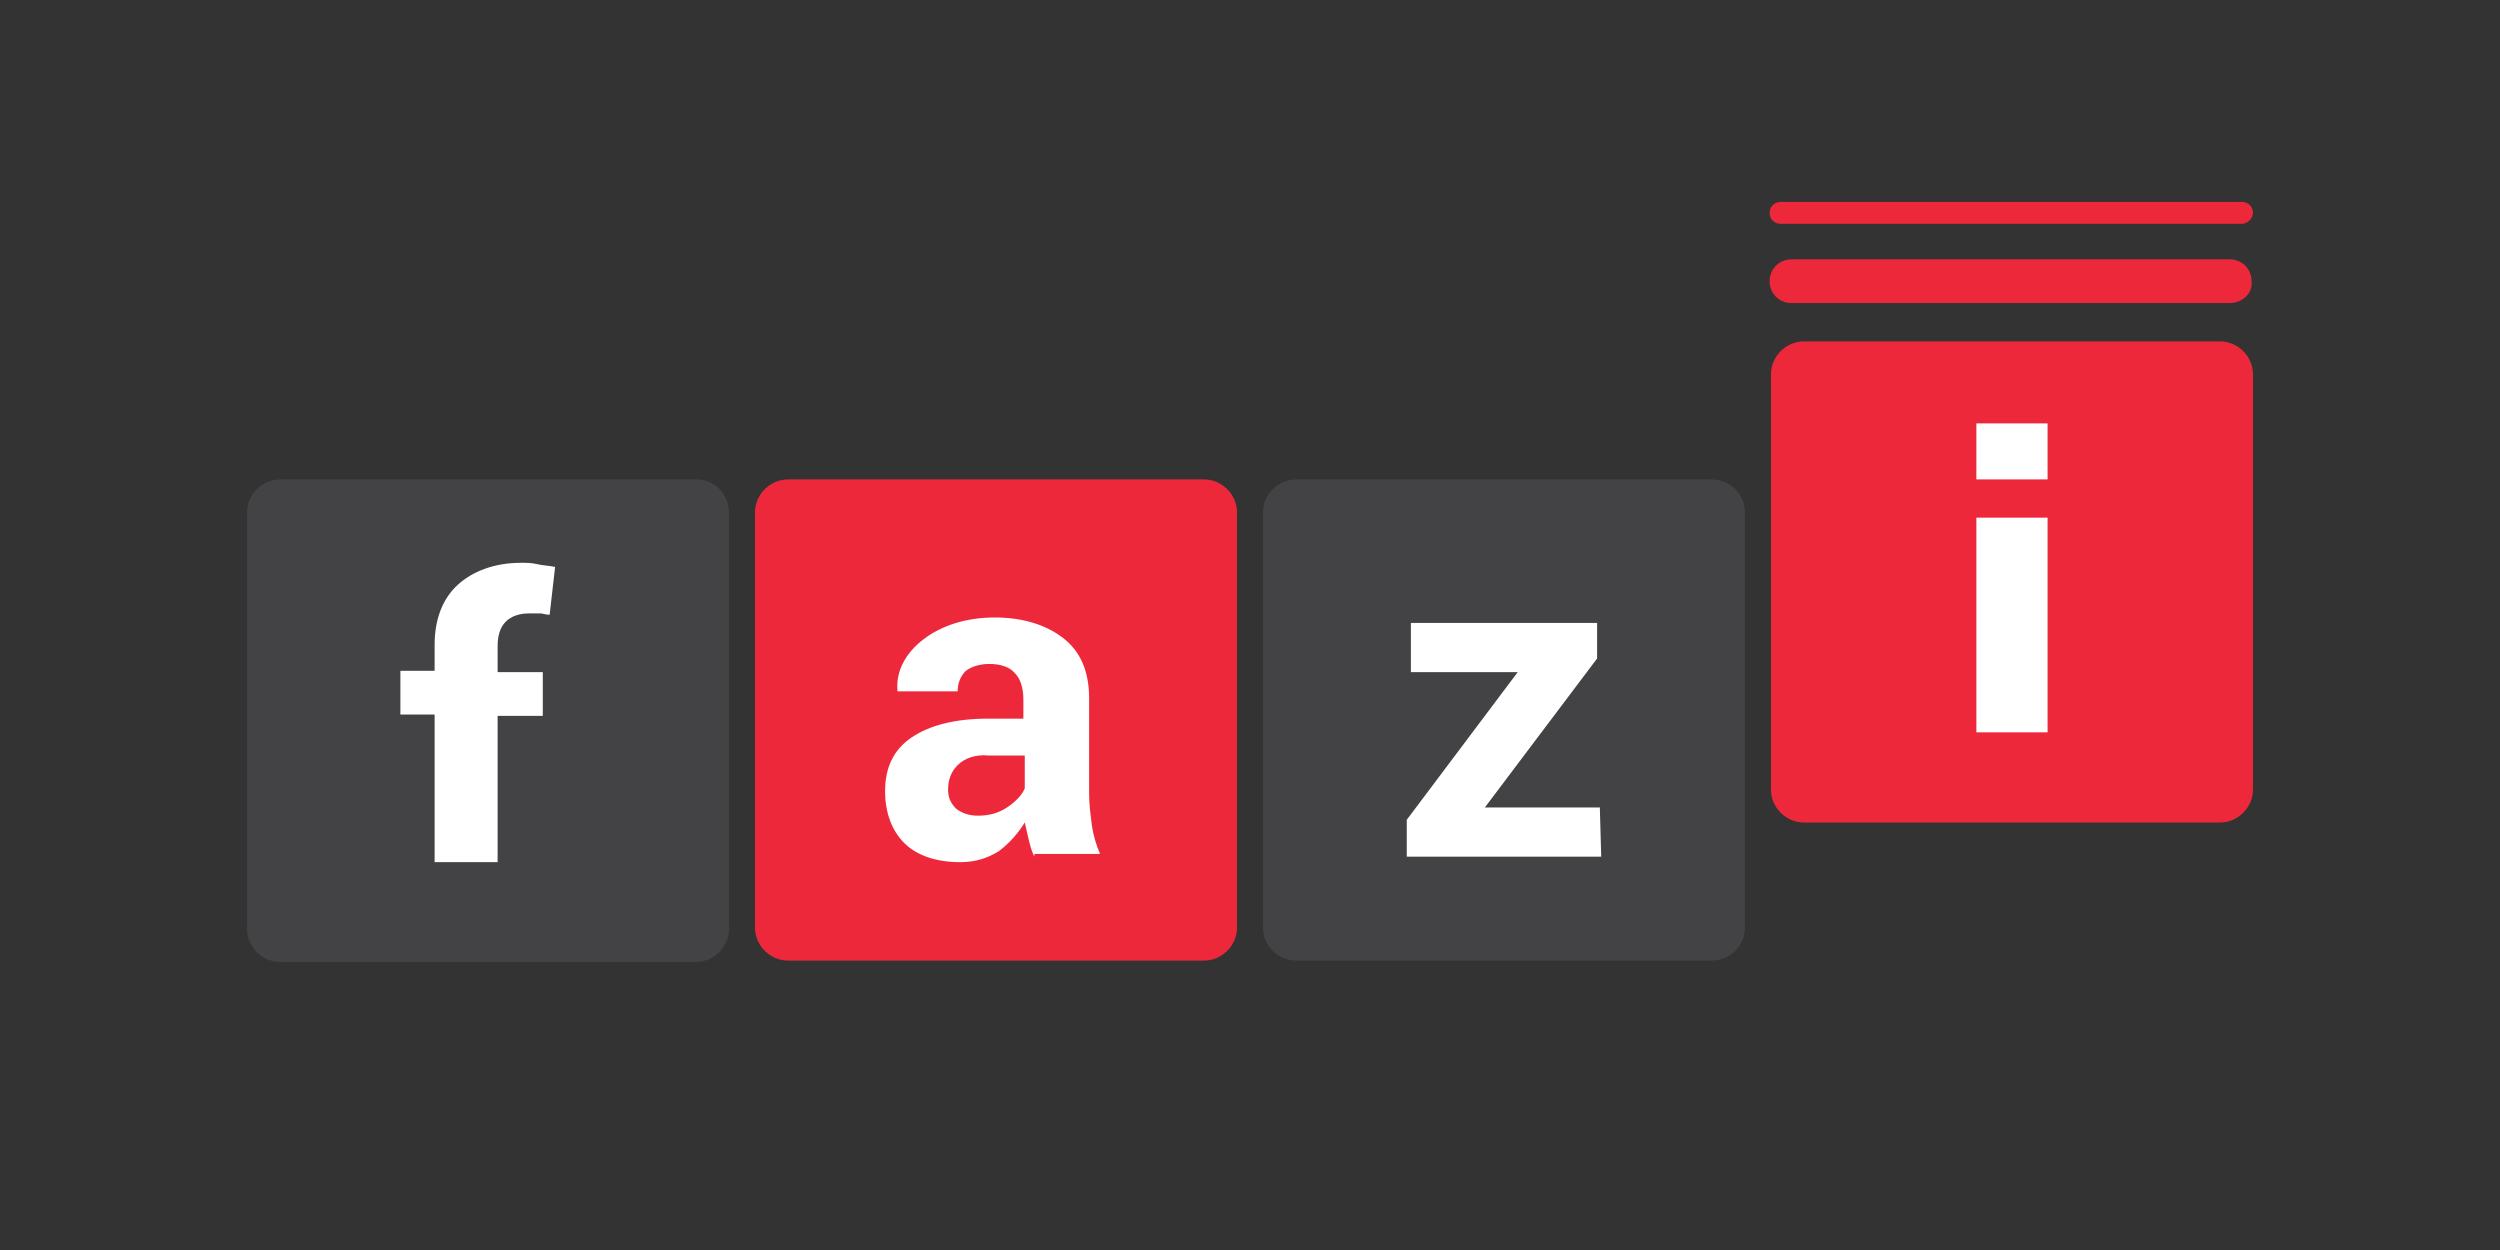 <?xml version="1.0" encoding="UTF-8"?> <svg xmlns="http://www.w3.org/2000/svg" width="200" height="100" viewBox="0 0 200 100" fill="none"><rect x="0" y="0" width="200" height="100" fill="#333333" stroke="none"/><path d="M55.91 40.432H21.954V74.331H55.91V40.432Z" fill="white"></path><path d="M96.44 40.432H62.483V74.331H96.44V40.432Z" fill="white"></path><path d="M137.517 40.432H103.56V74.331H137.517V40.432Z" fill="white"></path><path d="M177.498 29.497H143.542V63.396H177.498V29.497Z" fill="white"></path><path d="M55.692 38.354H22.392C20.968 38.354 19.763 39.557 19.763 40.978V74.331C19.763 75.753 20.968 76.955 22.392 76.955H55.692C57.116 76.955 58.321 75.753 58.321 74.331V41.088C58.321 39.557 57.225 38.354 55.692 38.354ZM43.971 49.18C43.643 49.18 43.423 49.071 43.204 49.071C42.985 49.071 42.657 49.071 42.328 49.071C41.561 49.071 40.904 49.289 40.466 49.727C40.028 50.164 39.809 50.82 39.809 51.695V53.773H43.423V57.272H39.809V68.973H34.77V57.163H32.032V53.663H34.77V51.586C34.77 49.508 35.427 47.868 36.632 46.774C37.837 45.681 39.59 45.025 41.671 45.025C42.109 45.025 42.547 45.025 42.985 45.134C43.423 45.243 43.862 45.243 44.409 45.353L43.971 49.18Z" fill="#434346"></path><path d="M76.613 61.209C76.066 61.755 75.847 62.412 75.847 63.177C75.847 63.833 76.066 64.271 76.504 64.708C76.942 65.036 77.49 65.255 78.257 65.255C79.133 65.255 79.9 65.036 80.557 64.599C81.214 64.161 81.762 63.614 81.981 63.068V60.443H79.133C78.037 60.334 77.161 60.662 76.613 61.209Z" fill="#EE283B"></path><path d="M96.331 38.354H63.031C61.607 38.354 60.402 39.557 60.402 40.978V74.222C60.402 75.643 61.607 76.846 63.031 76.846H96.331C97.754 76.846 98.959 75.643 98.959 74.222V40.978C98.959 39.557 97.754 38.354 96.331 38.354ZM82.748 68.535C82.529 68.098 82.419 67.66 82.309 67.223C82.2 66.786 82.091 66.239 81.981 65.802C81.433 66.676 80.776 67.442 79.9 68.098C79.023 68.645 78.037 68.973 76.833 68.973C74.861 68.973 73.327 68.426 72.341 67.442C71.356 66.458 70.808 65.036 70.808 63.286C70.808 61.427 71.465 60.006 72.889 59.022C74.313 58.038 76.394 57.491 79.023 57.491H81.871V55.96C81.871 55.085 81.652 54.319 81.214 53.882C80.776 53.335 80.009 53.117 79.133 53.117C78.366 53.117 77.709 53.335 77.271 53.663C76.833 54.101 76.614 54.648 76.614 55.304H71.794V55.194C71.684 53.663 72.451 52.242 73.875 51.148C75.299 50.055 77.271 49.399 79.571 49.399C81.762 49.399 83.624 49.945 85.048 51.039C86.472 52.132 87.129 53.773 87.129 55.85V63.505C87.129 64.38 87.239 65.145 87.348 66.02C87.458 66.786 87.677 67.551 88.006 68.317H82.748V68.535Z" fill="#EE283B"></path><path d="M136.969 38.354H103.669C102.245 38.354 101.041 39.557 101.041 40.978V74.222C101.041 75.643 102.245 76.846 103.669 76.846H136.969C138.393 76.846 139.598 75.643 139.598 74.222V40.978C139.598 39.557 138.393 38.354 136.969 38.354ZM128.097 68.535H112.542V65.583L121.415 53.773H112.871V49.836H127.768V52.679L118.786 64.599H127.987L128.097 68.535Z" fill="#434346"></path><path d="M177.608 27.31H144.308C142.884 27.31 141.679 28.512 141.679 29.934V63.177C141.679 64.599 142.884 65.802 144.308 65.802H177.608C179.032 65.802 180.237 64.599 180.237 63.177V29.934C180.237 28.512 179.032 27.31 177.608 27.31ZM163.806 58.584H158.11V41.416H163.806V58.584ZM163.806 38.354H158.11V33.871H163.806V38.354Z" fill="#EE283B"></path><path d="M179.361 17.905H142.446C142.008 17.905 141.57 17.577 141.57 17.03C141.57 16.593 141.898 16.155 142.446 16.155H179.361C179.799 16.155 180.237 16.483 180.237 17.03C180.237 17.468 179.799 17.905 179.361 17.905Z" fill="#EE283B"></path><path d="M178.375 24.247H143.322C142.337 24.247 141.57 23.482 141.57 22.498C141.57 21.514 142.337 20.748 143.322 20.748H178.375C179.361 20.748 180.127 21.514 180.127 22.498C180.237 23.482 179.361 24.247 178.375 24.247Z" fill="#EE283B"></path></svg> 